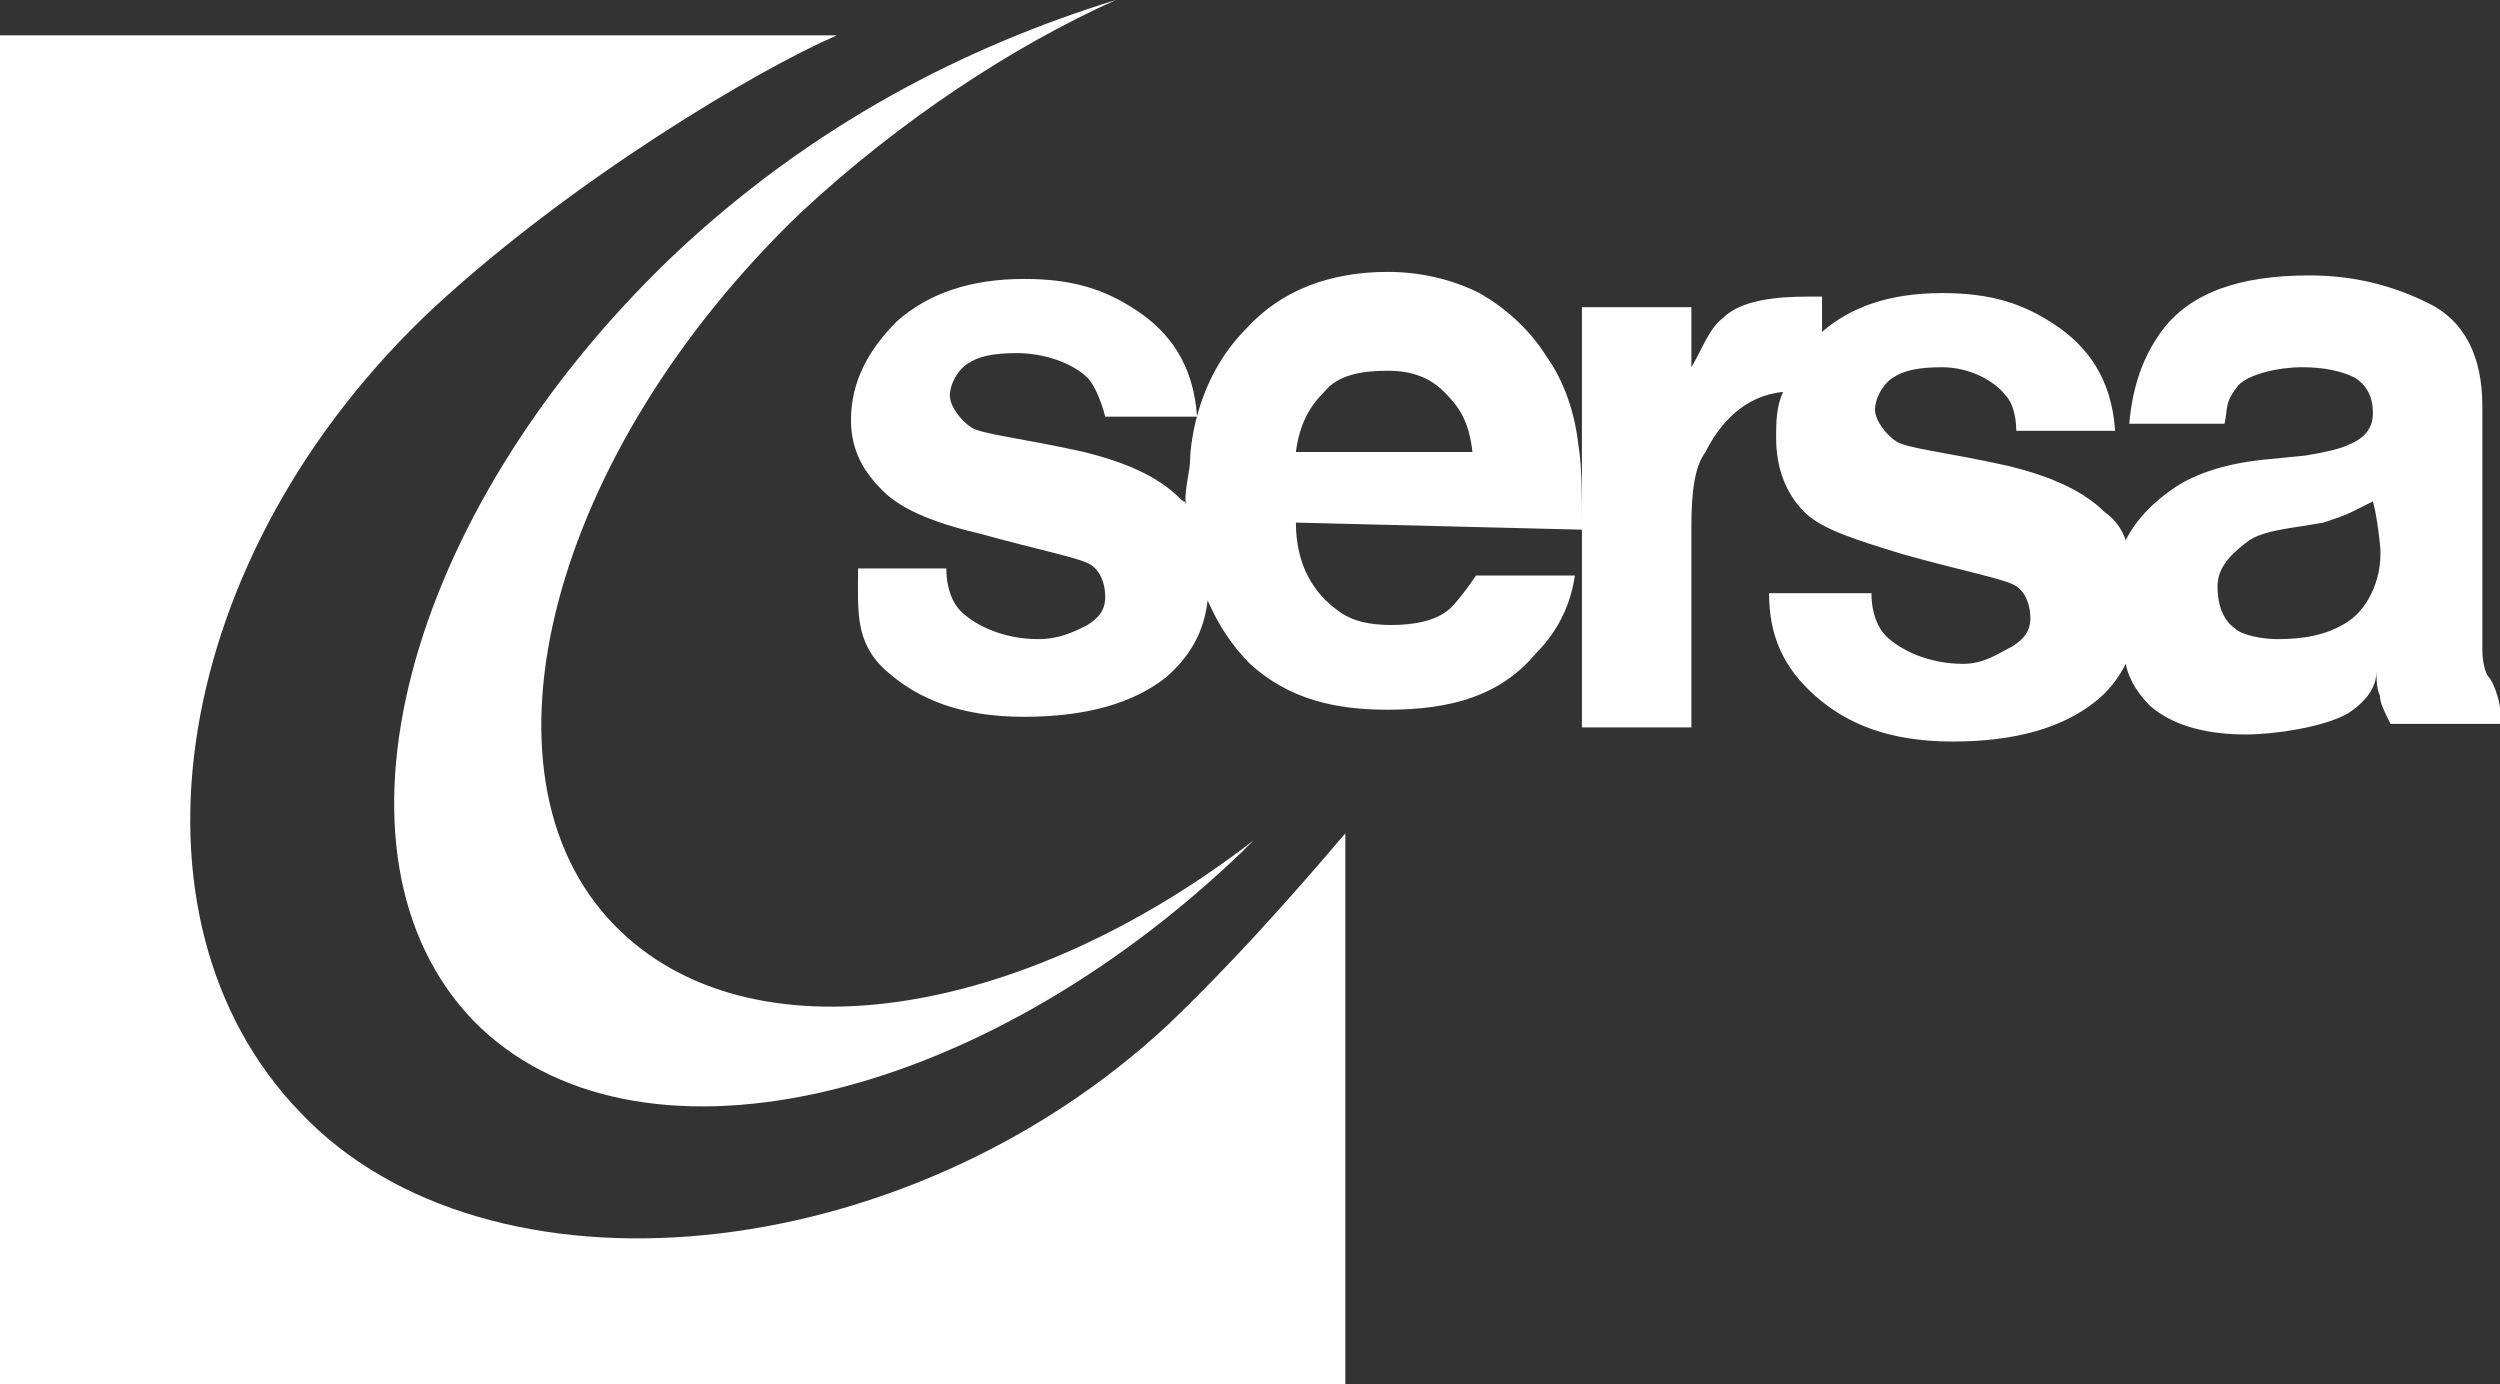 <?xml version="1.0" encoding="utf-8"?>
<!-- Generator: Adobe Illustrator 22.0.1, SVG Export Plug-In . SVG Version: 6.00 Build 0)  -->
<svg version="1.1" id="Ebene_1" xmlns="http://www.w3.org/2000/svg" xmlns:xlink="http://www.w3.org/1999/xlink" x="0px" y="0px"
	 viewBox="0 0 70.8 39.2" style="enable-background:new 0 0 70.8 39.2;" xml:space="preserve">
<rect x="0" y="0" width="70.8" height="39.2" fill="#333333" stroke="none"/>
<style type="text/css">
	.st0{fill:#FFFFFF;}
</style>
<path class="st0" d="M41.7,12.8h-5c0.1-0.8,0.4-1.3,0.8-1.7c0.4-0.5,1.1-0.6,1.8-0.6s1.2,0.2,1.6,0.6C41.3,11.5,41.6,11.9,41.7,12.8
	 M44.8,15c0-1,0-1.8-0.1-2.4c-0.1-0.9-0.4-1.8-0.9-2.5c-0.5-0.8-1.2-1.4-1.9-1.8c-0.8-0.4-1.7-0.6-2.6-0.6c-1.6,0-3,0.5-4,1.6
	c-1.5,1.5-1.6,3.5-1.6,3.8c0,0.2-0.2,1-0.1,1.2c-0.1-0.2,0,0-0.2-0.2c-0.6-0.6-1.5-1-2.7-1.3c-1.8-0.4-2.9-0.5-3.2-0.7
	s-0.6-0.6-0.6-0.9c0-0.3,0.2-0.7,0.5-0.9s0.7-0.3,1.4-0.3c0.8,0,1.6,0.3,2,0.7c0.2,0.2,0.4,0.7,0.5,1.1h2.6c-0.1-1.5-0.8-2.4-1.7-3
	c-0.9-0.6-1.8-0.9-3.2-0.9c-1.5,0-2.7,0.4-3.6,1.2c-0.8,0.8-1.3,1.7-1.3,2.8c0,0.9,0.4,1.5,0.9,2s1.4,0.9,2.7,1.2
	c1.8,0.5,2.9,0.7,3.2,0.9c0.3,0.2,0.4,0.6,0.4,0.9c0,0.4-0.2,0.6-0.5,0.8c-0.4,0.2-0.8,0.4-1.4,0.4c-1,0-1.8-0.4-2.2-0.8
	c-0.2-0.2-0.4-0.6-0.4-1.2h-2.5c0,1.2-0.1,2.1,0.8,2.9s2.1,1.3,3.9,1.3s3.1-0.4,4-1.1c0.7-0.6,1.1-1.3,1.2-2.2
	c0.3,0.7,0.7,1.3,1.2,1.8c1.1,1,2.4,1.3,3.9,1.3c1.8,0,3.2-0.4,4.2-1.6c0.7-0.7,1-1.5,1.1-2.2h-2.8c-0.2,0.3-0.5,0.7-0.7,0.9
	c-0.4,0.4-1.1,0.5-1.7,0.5c-0.6,0-1.1-0.1-1.5-0.4c-0.7-0.5-1.2-1.3-1.2-2.5L44.8,15z M67.4,15.4c0.1,0.9-0.3,1.8-0.9,2.2
	c-0.6,0.4-1.3,0.5-2,0.5c-0.4,0-1-0.1-1.2-0.3c-0.3-0.2-0.5-0.6-0.5-1.2s0.5-1,0.9-1.3c0.3-0.2,0.8-0.3,1.5-0.4l0.6-0.1
	c0.3-0.1,0.6-0.2,0.8-0.3c0.2-0.1,0.4-0.2,0.6-0.3C67.2,14.2,67.3,14.5,67.4,15.4 M70.5,19.2c-0.1-0.1-0.2-0.4-0.2-0.8
	c0-0.5,0-1,0-1.4v-5.5c0-1.4-0.5-2.4-1.5-2.9s-2.1-0.8-3.4-0.8c-2,0-3.4,0.5-4.2,1.6c-0.5,0.7-0.8,1.5-0.9,2.6H63
	c0.1-0.5,0-0.6,0.4-1.1c0.3-0.3,1.1-0.5,1.8-0.5c0.6,0,1.1,0.1,1.5,0.3c0.3,0.2,0.5,0.5,0.5,1c0,0.4-0.2,0.7-0.7,0.9
	c-0.2,0.1-0.6,0.2-1.2,0.3l-1,0.1c-1.2,0.1-2.1,0.4-2.7,0.8s-1.1,0.9-1.4,1.5c-0.1-0.3-0.3-0.6-0.6-0.8c-0.6-0.6-1.5-1-2.7-1.3
	c-1.8-0.4-2.9-0.5-3.2-0.7s-0.6-0.6-0.6-0.9s0.2-0.7,0.5-0.9s0.7-0.3,1.4-0.3c0.8,0,1.5,0.4,1.8,0.8c0.2,0.2,0.3,0.6,0.3,1h2.8
	c-0.1-1.5-0.8-2.4-1.7-3S56.4,8.3,55,8.3c-1.5,0-2.6,0.4-3.4,1.1v-1c-0.1,0-0.2,0-0.3,0h-0.1c-0.9,0-1.9,0.1-2.4,0.6
	c-0.4,0.3-0.6,0.9-0.9,1.4V8.7h-3.1v11.9h3.1v-5.7c0-1,0.1-1.7,0.4-2.1c0.4-0.8,1.1-1.6,2.2-1.7c-0.2,0.4-0.2,0.9-0.2,1.3
	c0,0.9,0.3,1.6,0.8,2.1s1.5,0.8,2.8,1.2c1.8,0.5,2.9,0.7,3.2,0.9s0.4,0.6,0.4,0.9c0,0.4-0.2,0.6-0.5,0.8c-0.4,0.2-0.8,0.5-1.4,0.5
	c-1,0-1.8-0.4-2.2-0.8c-0.2-0.2-0.4-0.6-0.4-1.2h-2.9c0,1.2,0.4,2.1,1.3,2.9c0.9,0.8,2.1,1.3,3.9,1.3c1.8,0,3.1-0.4,4-1.1
	c0.4-0.3,0.7-0.7,0.9-1.1c0.1,0.5,0.4,0.9,0.7,1.2c0.7,0.6,1.7,0.8,2.7,0.8c0.8,0,2.2-0.2,2.9-0.6c0.6-0.4,0.8-0.8,0.8-1.2
	c0,0.2,0,0.5,0.1,0.7c0,0.2,0.1,0.4,0.3,0.8h2.6h0.5C70.9,20,70.6,19.3,70.5,19.2"/>
<path class="st0" d="M31.6,0C27.4,1.3,23,3.5,19,7.3c-7.6,7.3-10.1,16.9-5.6,21.6c4.5,4.6,14.2,2.5,21.8-4.8
	c0.1-0.1,0.2-0.2,0.3-0.3c-6.6,5.1-14.3,6.3-18.1,2.4c-4.2-4.3-1.8-13.4,5.3-20.2C25.5,3.4,28.7,1.3,31.6,0"/>
<path class="st0" d="M33.1,29c-7.5,7-19.3,8.1-24.6,2.5C3.2,26,4.8,15.7,12.3,8.7C16.2,5.1,21.4,2,23.7,1H0v38.2h38.1V23.6
	C37.5,24.3,35.4,26.8,33.1,29"/>
</svg>
